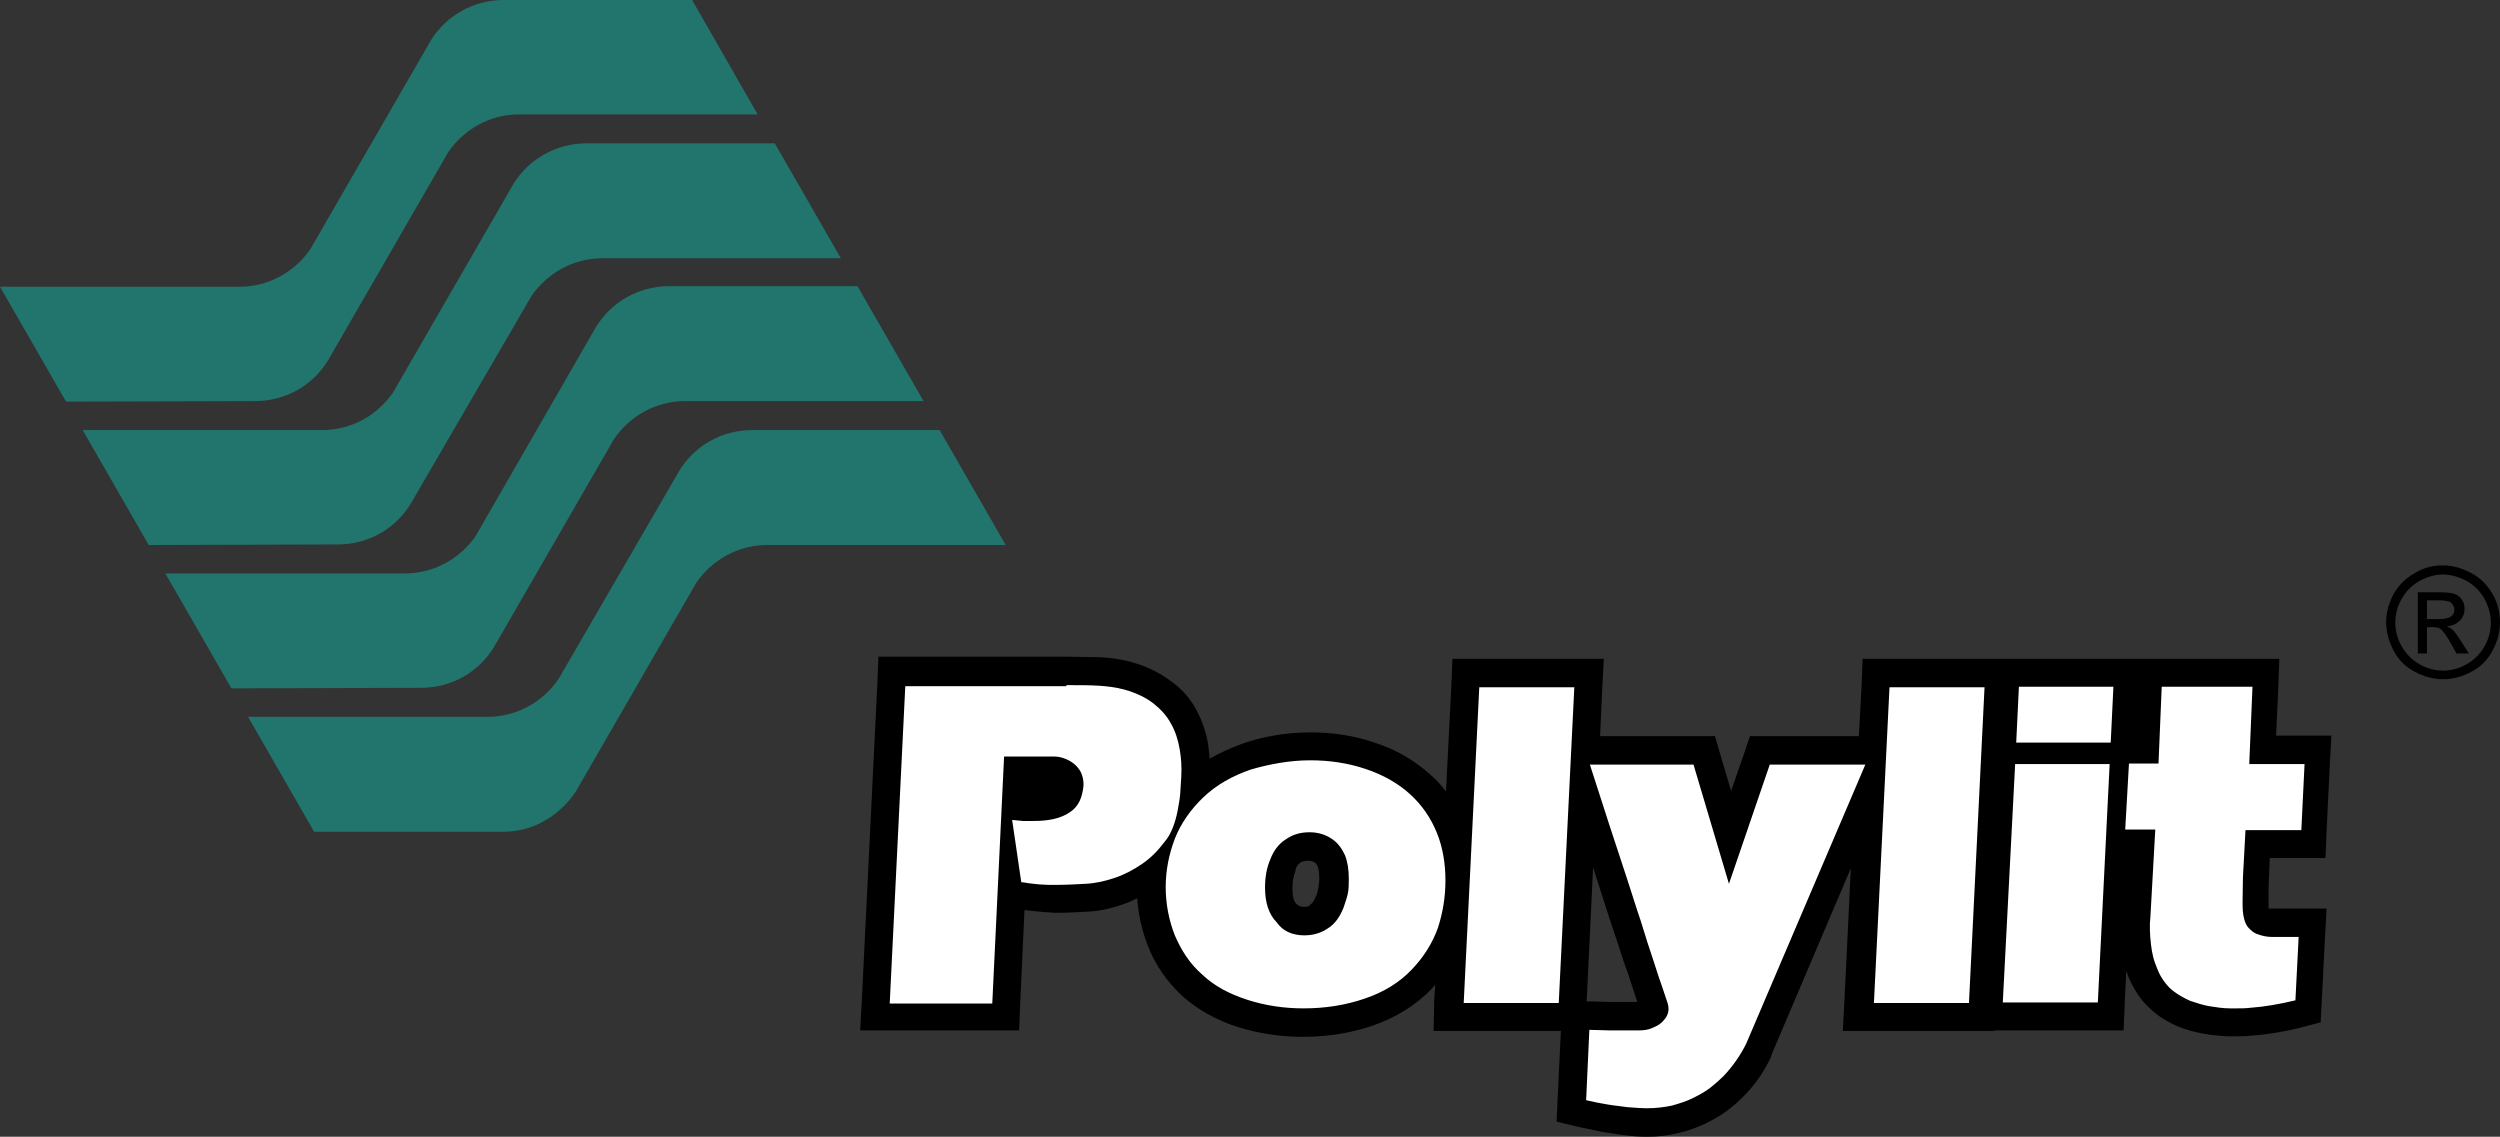 <?xml version="1.0" encoding="utf-8"?>
<!-- Generator: Adobe Illustrator 23.0.0, SVG Export Plug-In . SVG Version: 6.00 Build 0)  -->
<svg version="1.1" id="Capa_1" xmlns="http://www.w3.org/2000/svg" xmlns:xlink="http://www.w3.org/1999/xlink" x="0px" y="0px"
	 viewBox="0 0 465.6 211.7" style="enable-background:new 0 0 465.6 211.7;" xml:space="preserve">
<rect x="0" y="0" width="465.6" height="211.7" fill="#333333" stroke="none"/>
<style type="text/css">
	.st0{fill:#1E8180;}
	.st1{fill:#22756D;}
	.st2{fill:#FFFFFF;stroke:#000000;stroke-width:5.509;stroke-miterlimit:10;}
	.st3{fill:#FFFFFF;}
</style>
<g>
	<g>
		<path class="st0" d="M102.6,152.2l-1.7,1C101.5,152.9,102.1,152.5,102.6,152.2z"/>
		<path class="st1" d="M47.5,74.7C47.6,74.7,47.6,74.7,47.5,74.7c5.8,0,10.8-3,13.6-7.6l0,0l22.4-38.8c0,0,0,0,0,0
			c2.9-4.2,7.7-7,13.2-7h44.4L128.9,0H93.8v0c0,0,0,0,0,0C88.1,0,83,3,80.2,7.6l0,0L57.8,46.4c0,0,0,0,0,0c-2.9,4.2-7.7,7-13.2,7H0
			l12.3,21.4L47.5,74.7L47.5,74.7z"/>
		<path class="st1" d="M62.9,101.4C63,101.4,63,101.5,62.9,101.4c5.8,0,10.8-3,13.6-7.6l0,0L99,55.1c0,0,0,0,0,0
			c2.9-4.2,7.7-7,13.2-7h44.4l-12.3-21.4h-35.1v0c0,0,0,0,0,0c-5.7,0-10.8,3-13.6,7.6l0,0L73.2,73.1c0,0,0,0,0,0
			c-2.9,4.2-7.7,7-13.2,7H15.4l12.3,21.4L62.9,101.4L62.9,101.4z"/>
		<path class="st1" d="M78.4,128.1C78.4,128.1,78.4,128.1,78.4,128.1c5.8,0,10.8-3,13.6-7.6l0,0l22.4-38.8c0,0,0,0,0,0
			c2.9-4.2,7.7-7,13.2-7h44.4l-12.3-21.4h-35.1v0c0,0,0,0,0,0c-5.7,0-10.8,3-13.6,7.6L88.6,99.8c0,0,0,0,0,0c-2.9,4.2-7.7,7-13.2,7
			H30.8l12.3,21.4L78.4,128.1L78.4,128.1z"/>
		<path class="st1" d="M140.1,80.1L140.1,80.1C140.1,80.1,140.1,80.1,140.1,80.1c-5.8,0-10.8,3-13.6,7.6l0,0L104,126.5c0,0,0,0,0,0
			c-2.9,4.2-7.7,7-13.2,7H46.2l12.3,21.4h35.2v0c0,0,0,0,0,0c2.6,0,5-0.6,7.1-1.7l1.7-1c1.9-1.3,3.6-3,4.8-4.9l0,0l22.4-38.8
			c0,0,0,0,0,0c2.9-4.2,7.7-7,13.2-7h44.4l-12.3-21.4H140.1z"/>
	</g>
	<g>
		<path d="M455,105.3c1.8,0,3.5,0.5,5.2,1.4c1.7,0.9,3,2.2,4,3.9c1,1.7,1.4,3.5,1.4,5.3c0,1.8-0.5,3.6-1.4,5.3
			c-0.9,1.7-2.2,3-3.9,3.9c-1.7,0.9-3.5,1.4-5.3,1.4c-1.8,0-3.6-0.5-5.3-1.4c-1.7-0.9-3-2.2-3.9-3.9c-0.9-1.7-1.4-3.5-1.4-5.3
			c0-1.9,0.5-3.6,1.4-5.3c1-1.7,2.3-3,4-3.9C451.4,105.7,453.2,105.3,455,105.3z M455,107c-1.5,0-2.9,0.4-4.4,1.2
			c-1.4,0.8-2.5,1.9-3.3,3.3c-0.8,1.4-1.2,2.9-1.2,4.5c0,1.5,0.4,3,1.2,4.4c0.8,1.4,1.9,2.5,3.3,3.3c1.4,0.8,2.9,1.2,4.4,1.2
			c1.5,0,3-0.4,4.4-1.2c1.4-0.8,2.5-1.9,3.3-3.3c0.8-1.4,1.2-2.9,1.2-4.4c0-1.5-0.4-3-1.2-4.5c-0.8-1.4-1.9-2.5-3.3-3.3
			C457.9,107.4,456.4,107,455,107z M450.3,121.8v-11.5h3.9c1.3,0,2.3,0.1,2.9,0.3c0.6,0.2,1.1,0.6,1.4,1.1c0.4,0.5,0.5,1.1,0.5,1.7
			c0,0.8-0.3,1.6-0.9,2.2c-0.6,0.6-1.4,1-2.4,1c0.4,0.2,0.7,0.4,1,0.6c0.5,0.5,1,1.2,1.7,2.3l1.4,2.2h-2.3l-1-1.8
			c-0.8-1.4-1.4-2.3-1.9-2.7c-0.3-0.3-0.8-0.4-1.5-0.4h-1.1v4.9H450.3z M452.1,115.3h2.2c1.1,0,1.8-0.2,2.2-0.5
			c0.4-0.3,0.6-0.7,0.6-1.3c0-0.3-0.1-0.6-0.3-0.9c-0.2-0.3-0.4-0.5-0.8-0.6c-0.3-0.1-1-0.2-1.9-0.2h-2.1V115.3z"/>
	</g>
	<rect x="190.6" y="144.6" class="st2" width="6.5" height="3.5"/>
	<g>
		<path class="st3" d="M306.8,209c-1.2,0-2.6-0.1-4-0.3c-1.3-0.2-2.6-0.3-3.8-0.6c-1.4-0.2-2.8-0.5-4.2-0.9l-2.1-0.5l0.8-17.8
			l6.3,0.1c1,0,2,0,3,0h2.5c0.5,0,1-0.1,1.5-0.2c0.4-0.1,0.8-0.3,1.1-0.6c0.3-0.2,0.3-0.4,0.4-0.5c0,0,0-0.1,0-0.2
			c-0.1-0.4-2.7-8.1-2.7-8.1c-0.7-2.1-1.5-4.5-2.3-7.2c-0.9-2.6-1.7-5.3-2.6-8c-1.7-5.3-3.6-11.1-5.7-17.4l-2.1,42.4l-22.9-0.1
			l0.8-16.7c-0.1,0.3-0.2,0.7-0.3,1c-1.1,3.1-2.9,6.1-5.5,8.7c-2.6,2.7-5.9,4.8-9.8,6.1c-3.8,1.3-7.9,1.9-12.1,1.9
			c-3.9,0-7.7-0.6-11.3-1.7c-3.7-1.2-6.9-2.9-9.4-5.2c-2.5-2.3-4.5-5.1-5.8-8.3c-1.3-3.1-1.9-6.5-1.9-9.9c0-0.9,0-1.8,0.1-2.8
			c-0.2,0.1-0.3,0.3-0.5,0.4c-1.8,1.3-3.7,2.3-5.7,3c-2,0.7-4,1.1-6.1,1.3c-1.9,0.1-3.8,0.2-5.7,0.2c-0.4,0-1,0-1.6,0
			c-0.6,0-1.3-0.1-2-0.2c-0.6-0.1-1.2-0.1-1.8-0.2c-0.7-0.1-1.2-0.2-1.7-0.3l-1.1-0.3l-1.1,23h-24.4l3.2-64.4h32.5
			c2.3,0,4.3,0,6.1,0.1c1.9,0.1,3.7,0.4,5.3,0.8c2.6,0.7,4.7,1.7,6.4,3c1.7,1.3,3.1,2.9,4,4.6c0.9,1.7,1.6,3.5,1.9,5.5
			c0.3,1.9,0.4,3.8,0.3,5.7c0,0.6-0.1,1.2-0.1,1.8c2.6-2.4,5.9-4.3,9.6-5.6c3.8-1.3,7.8-2,11.9-2c3.8,0,7.6,0.6,11.1,1.8
			c3.6,1.2,6.7,3,9.3,5.3c2.6,2.3,4.5,5.1,5.7,8.2c0.5,1.4,0.9,2.8,1.2,4.2l1.7-33.1h22.9l-0.7,14.4h22.2l4.8,16.2l5.6-16.2h20.9
			l0.7-14.4h22.9l-3.2,64.1l-22.9-0.1l2.1-42.3l-20.7,48.5c-1.2,2.5-2.8,4.8-4.7,6.7c-0.8,0.8-1.8,1.7-2.8,2.4
			c-1.1,0.8-2.3,1.5-3.6,2.2c-1.3,0.6-2.8,1.2-4.4,1.5C310.5,208.8,308.7,209,306.8,209z M243.7,157.6c-1.1,0-2.1,0.3-3,0.9
			c-0.8,0.5-1.5,1.4-1.9,2.5c-0.6,1.4-0.9,2.8-0.9,4.4c0,2.1,0.5,3.7,1.4,4.7c0.9,1,2,1.5,3.4,1.5c1.1,0,2.1-0.3,2.9-0.8
			c0.8-0.5,1.4-1.4,1.9-2.6c0.3-0.7,0.5-1.4,0.6-2.2c0.1-0.8,0.2-1.5,0.2-2.4c0-1.3-0.2-2.5-0.5-3.4c-0.3-0.8-0.9-1.4-1.6-1.9
			C245.6,157.9,244.8,157.6,243.7,157.6z M189.2,149.9c0.5,0.1,0.9,0.1,1.3,0.1c0.6,0,1.2,0,1.9,0c2.3,0,4.1-0.4,5.3-1.1
			c0.5-0.3,1.3-1,1.4-3c0-0.3,0-0.6-0.1-0.9c-0.1-0.3-0.3-0.6-0.5-0.8c-0.3-0.3-0.6-0.5-0.9-0.6c-0.4-0.2-0.7-0.2-1.2-0.2h-6.7
			L189.2,149.9z M416.6,190.5c-0.4,0-0.9,0-1.3,0c-1.4,0-2.8-0.2-4.1-0.4c-1.4-0.2-2.8-0.6-4.1-1.2c-1.4-0.5-2.6-1.3-3.8-2.2
			c-0.9-0.7-1.6-1.5-2.3-2.4c-0.6-0.8-1.1-1.7-1.5-2.6c-0.4-0.9-0.7-1.8-0.9-2.7c-0.2-0.9-0.4-1.8-0.5-2.6c-0.2-1.9-0.3-3.8-0.1-5.8
			l0.7-13.3h-3.8l-1.6,32.1h-22.9l2.5-48.4h-0.1l0.8-15.7h22.8l-0.7,14.4h3.8l0.6-14.3h22.2l-0.6,14.3H432l-0.9,17.6h-10.4
			c-0.1,1.1-0.1,2.1-0.2,3.2c-0.1,1.5-0.2,3.2-0.2,4.9c-0.1,1.6-0.1,3.1,0,4.3c0,1.1,0.3,1.4,0.3,1.4c0.3,0.3,0.6,0.6,0.9,0.7
			c0.4,0.2,1,0.3,1.7,0.3h7.6l-0.8,16.5l-1.9,0.5c-3,0.8-6.1,1.3-9,1.5C418.3,190.5,417.5,190.5,416.6,190.5z"/>
		<path d="M198.6,127.6c2.2,0,4.2,0,5.9,0.1c1.7,0.1,3.3,0.3,4.8,0.7c2.2,0.6,4.1,1.5,5.5,2.6c1.4,1.1,2.5,2.3,3.3,3.8
			c0.8,1.4,1.3,3,1.6,4.7c0.3,1.7,0.4,3.4,0.3,5.2c-0.1,1-0.1,2.1-0.2,3.2c-0.1,1.1-0.3,2.1-0.5,3.2c-0.2,1-0.5,2.1-0.9,3.1
			c-0.4,1-0.9,1.9-1.6,2.7c-1.2,1.6-2.5,2.9-4.1,4c-1.6,1.1-3.3,2-5.1,2.6c-1.8,0.6-3.5,1-5.4,1.1c-1.8,0.1-3.7,0.2-5.5,0.2
			c-0.4,0-0.9,0-1.5,0c-0.6,0-1.2-0.1-1.8-0.1c-0.6-0.1-1.2-0.1-1.8-0.2c-0.6-0.1-1.1-0.2-1.4-0.2l-1.7-11.6c0.7,0.1,1.3,0.1,2,0.2
			c0.6,0,1.3,0,2,0c2.9,0,5.1-0.5,6.7-1.6c1.6-1,2.4-2.7,2.6-5.1c0-0.7-0.1-1.3-0.3-1.9c-0.2-0.6-0.6-1.2-1.1-1.7
			c-0.5-0.5-1.1-0.9-1.8-1.2c-0.7-0.3-1.4-0.5-2.2-0.5H187l-2.2,46h-19.1l2.9-59.1H198.6 M393.6,127.9l-0.5,10.4h-17.6l0.5-10.4
			H393.6 M419.5,128l-0.6,14.3h10.3l-0.6,12.3h-10.4c-0.1,1.9-0.2,3.8-0.3,5.6c-0.1,1.6-0.2,3.2-0.2,4.9s-0.1,3.2,0,4.5
			c0.1,1.3,0.4,2.3,0.9,3c0.6,0.7,1.2,1.2,1.9,1.4c0.8,0.3,1.7,0.5,2.7,0.5h4.9l-0.6,11.8c-2.9,0.7-5.7,1.2-8.5,1.4
			c-0.8,0.1-1.6,0.1-2.4,0.1c-0.4,0-0.8,0-1.3,0c-1.3,0-2.5-0.2-3.8-0.4c-1.2-0.2-2.4-0.6-3.6-1c-1.1-0.5-2.2-1.1-3.1-1.8
			c-0.7-0.5-1.3-1.2-1.8-1.9c-0.5-0.7-0.9-1.4-1.2-2.2c-0.3-0.7-0.6-1.5-0.8-2.3c-0.2-0.8-0.3-1.5-0.4-2.3c-0.2-1.7-0.3-3.5-0.1-5.3
			l0.9-16.1h-5.6l0.7-12.3h5.5l0.6-14.3H419.5 M369.6,128l-2.9,58.8l-17.7,0l2.9-58.8H369.6 M293.2,128l-2.9,58.8l-17.7,0l2.9-58.8
			H293.2 M244,141.6c3.6,0,7,0.5,10.3,1.6c3.3,1.1,6.1,2.7,8.3,4.7c2.3,2.1,3.9,4.5,5,7.2c1.1,2.7,1.6,5.7,1.6,8.9
			c0,3.1-0.5,6-1.4,8.8c-1,2.8-2.6,5.4-4.9,7.8c-2.3,2.4-5.2,4.2-8.8,5.4c-3.5,1.2-7.3,1.8-11.3,1.8c-3.6,0-7.1-0.5-10.5-1.6
			c-3.4-1.1-6.2-2.6-8.4-4.7c-2.3-2-3.9-4.5-5.1-7.3c-1.1-2.8-1.7-5.8-1.7-9c0-3.1,0.6-6.1,1.7-9c1.1-2.8,2.9-5.4,5.3-7.7
			c2.4-2.3,5.4-4,8.9-5.2C236.5,142.3,240.2,141.6,244,141.6 M242.9,174.2c1.6,0,3.1-0.4,4.4-1.3c1.3-0.8,2.2-2.1,2.9-3.8
			c0.3-0.9,0.6-1.7,0.8-2.6c0.2-0.9,0.2-1.8,0.2-2.8c0-1.7-0.2-3.1-0.7-4.4c-0.6-1.3-1.4-2.4-2.5-3.1c-1.2-0.8-2.6-1.2-4.1-1.2
			c-1.7,0-3.1,0.4-4.4,1.3c-1.3,0.8-2.3,2.1-2.9,3.7c-0.7,1.6-1,3.4-1,5.3c0,2.8,0.7,5,2.2,6.5C238.9,173.4,240.7,174.2,242.9,174.2
			 M392.9,142.3l-2.2,44.4h-17.7l2.3-44.4H392.9 M347.4,142.4l-22.2,52c-1.1,2.2-2.5,4.2-4.2,6c-0.7,0.7-1.6,1.5-2.5,2.2
			c-0.9,0.7-2,1.3-3.2,1.9c-1.2,0.6-2.5,1-3.9,1.4c-1.4,0.3-3,0.5-4.6,0.5c-1.1,0-2.4-0.1-3.7-0.2c-1.3-0.2-2.6-0.3-3.7-0.5
			c-1.3-0.2-2.7-0.5-4-0.8l0.6-13.1c1.3,0,2.5,0.1,3.7,0.1c1,0,2,0,3.1,0c1,0,1.9,0,2.5,0c0.8,0,1.6-0.1,2.3-0.4
			c0.7-0.3,1.4-0.6,1.9-1.1c0.5-0.5,0.9-1,1.1-1.6c0.2-0.6,0.2-1.2,0-1.9c-0.1-0.3-0.4-1.2-0.9-2.7c-0.5-1.4-1.1-3.2-1.8-5.4
			c-0.7-2.1-1.5-4.5-2.3-7.2c-0.9-2.6-1.7-5.3-2.6-8c-2.1-6.3-4.4-13.4-6.9-21.2h19.3l6.6,22.2l7.6-22.2H347.4 M198.6,122.3h-30h-5
			l-0.2,5l-2.9,59.1l-0.3,5.5h5.5h19.1h5l0.2-5l0.8-17.4c0,0,0,0,0.1,0c0.6,0.1,1.2,0.1,1.8,0.2c0.7,0.1,1.5,0.1,2.2,0.2
			c0.7,0,1.2,0.1,1.7,0.1c1.9,0,3.9-0.1,5.8-0.2c2.3-0.1,4.6-0.6,6.8-1.4c0.9-0.3,1.8-0.7,2.6-1.1c0.2,3.1,0.9,6.1,2,8.9
			c1.4,3.6,3.6,6.7,6.4,9.3c2.8,2.5,6.3,4.5,10.4,5.8c3.9,1.2,7.9,1.8,12.1,1.8c4.5,0,8.9-0.7,13-2.1c4.3-1.5,8-3.8,10.9-6.8
			c0.2-0.3,0.5-0.5,0.7-0.8l-0.2,3L267,192l5.5,0l17.7,0l0.5,0l-0.6,12.5l-0.2,4.4l4.2,1c1.4,0.3,2.9,0.6,4.3,0.9
			c1.2,0.2,2.6,0.4,4,0.6c1.5,0.2,3,0.3,4.3,0.3c2.1,0,4-0.2,5.9-0.7c1.8-0.4,3.4-1,4.9-1.7c1.5-0.7,2.9-1.5,4.1-2.4
			c1.2-0.9,2.2-1.8,3.1-2.7c2.2-2.2,3.9-4.7,5.2-7.5l0-0.1l0-0.1l14.8-34.8l-1.2,24.8l-0.3,5.5l5.5,0l17.7,0l5,0l0-0.1h1.4h17.7h5
			l0.2-5l0.3-6.1c0.2,0.6,0.4,1.2,0.7,1.8c0.5,1.1,1.1,2.1,1.8,3.1c0.8,1.1,1.7,2,2.8,2.9c1.3,1.1,2.8,1.9,4.4,2.6
			c1.5,0.6,3,1,4.6,1.3c1.5,0.3,3,0.4,4.5,0.5c0.5,0,1,0,1.4,0c0.9,0,1.9,0,2.8-0.1c3.1-0.2,6.2-0.7,9.4-1.5l3.8-1l0.2-3.9l0.6-11.8
			l0.3-5.5h-5.6h-4.9c-0.1,0-0.2,0-0.3,0c0-1.1,0-2.4,0-3.9c0.1-1.6,0.1-3.3,0.2-4.8c0-0.2,0-0.4,0-0.7h5.4h5l0.2-5l0.6-12.3
			l0.3-5.5h-5.5h-4.8l0.4-8.8l0.2-5.5h-5.5h-16.9h-3.5l0,0h-5.5H376h-5l0,0h-1.4h-17.7h-5l-0.2,5l-0.5,9.4h-16.5h-3.8l-1.2,3.6
			l-2.3,6.6l-1.9-6.4l-1.1-3.8h-3.9H298l0.4-8.9l0.3-5.5h-5.5h-17.7h-5l-0.2,5l-1,19.7c-0.9-1.2-1.9-2.3-3.1-3.3
			c-2.8-2.5-6.2-4.5-10.2-5.8c-3.8-1.3-7.8-1.9-11.9-1.9c-4.4,0-8.7,0.7-12.7,2.1c-2.2,0.8-4.2,1.7-6.1,2.8
			c-0.1-0.9-0.2-1.8-0.3-2.7c-0.4-2.3-1.1-4.4-2.2-6.4c-1.1-2.1-2.7-3.9-4.8-5.4c-2-1.5-4.4-2.7-7.3-3.5c-1.8-0.5-3.8-0.8-5.9-0.9
			C203,122.4,200.9,122.3,198.6,122.3L198.6,122.3z M192,146h4.2c0.1,0,0.1,0,0.1,0c0,0,0,0,0,0c-0.1,0.5-0.2,0.7-0.2,0.7
			c-0.3,0.2-1.3,0.7-3.8,0.7c-0.2,0-0.3,0-0.5,0L192,146L192,146z M242.9,168.9c-0.7,0-1.1-0.2-1.5-0.6c-0.5-0.5-0.7-1.5-0.7-2.9
			c0-1.2,0.2-2.3,0.6-3.3l0-0.1l0-0.1c0.3-0.9,0.7-1.1,0.8-1.2l0,0l0,0c0.3-0.2,0.7-0.4,1.5-0.4c0.7,0,1,0.2,1.2,0.3
			c0.2,0.1,0.4,0.3,0.6,0.7c0.2,0.6,0.3,1.4,0.3,2.3c0,0.7-0.1,1.3-0.2,1.9c-0.1,0.5-0.2,1.1-0.5,1.6l0,0l0,0
			c-0.2,0.5-0.5,1.1-0.9,1.3C243.9,168.8,243.4,168.9,242.9,168.9L242.9,168.9z M295.5,186.5l1.2-25c0.4,1.3,0.8,2.6,1.2,3.8
			c0.9,2.7,1.7,5.4,2.6,8c0.9,2.6,1.6,5,2.4,7.2l0.2,0.5c0.6,1.9,1.2,3.6,1.6,4.9c0.1,0.3,0.2,0.5,0.2,0.7h-2.2c-1,0-2,0-2.9,0
			c-1.2,0-2.4-0.1-3.7-0.1L295.5,186.5L295.5,186.5z"/>
	</g>
</g>
</svg>
